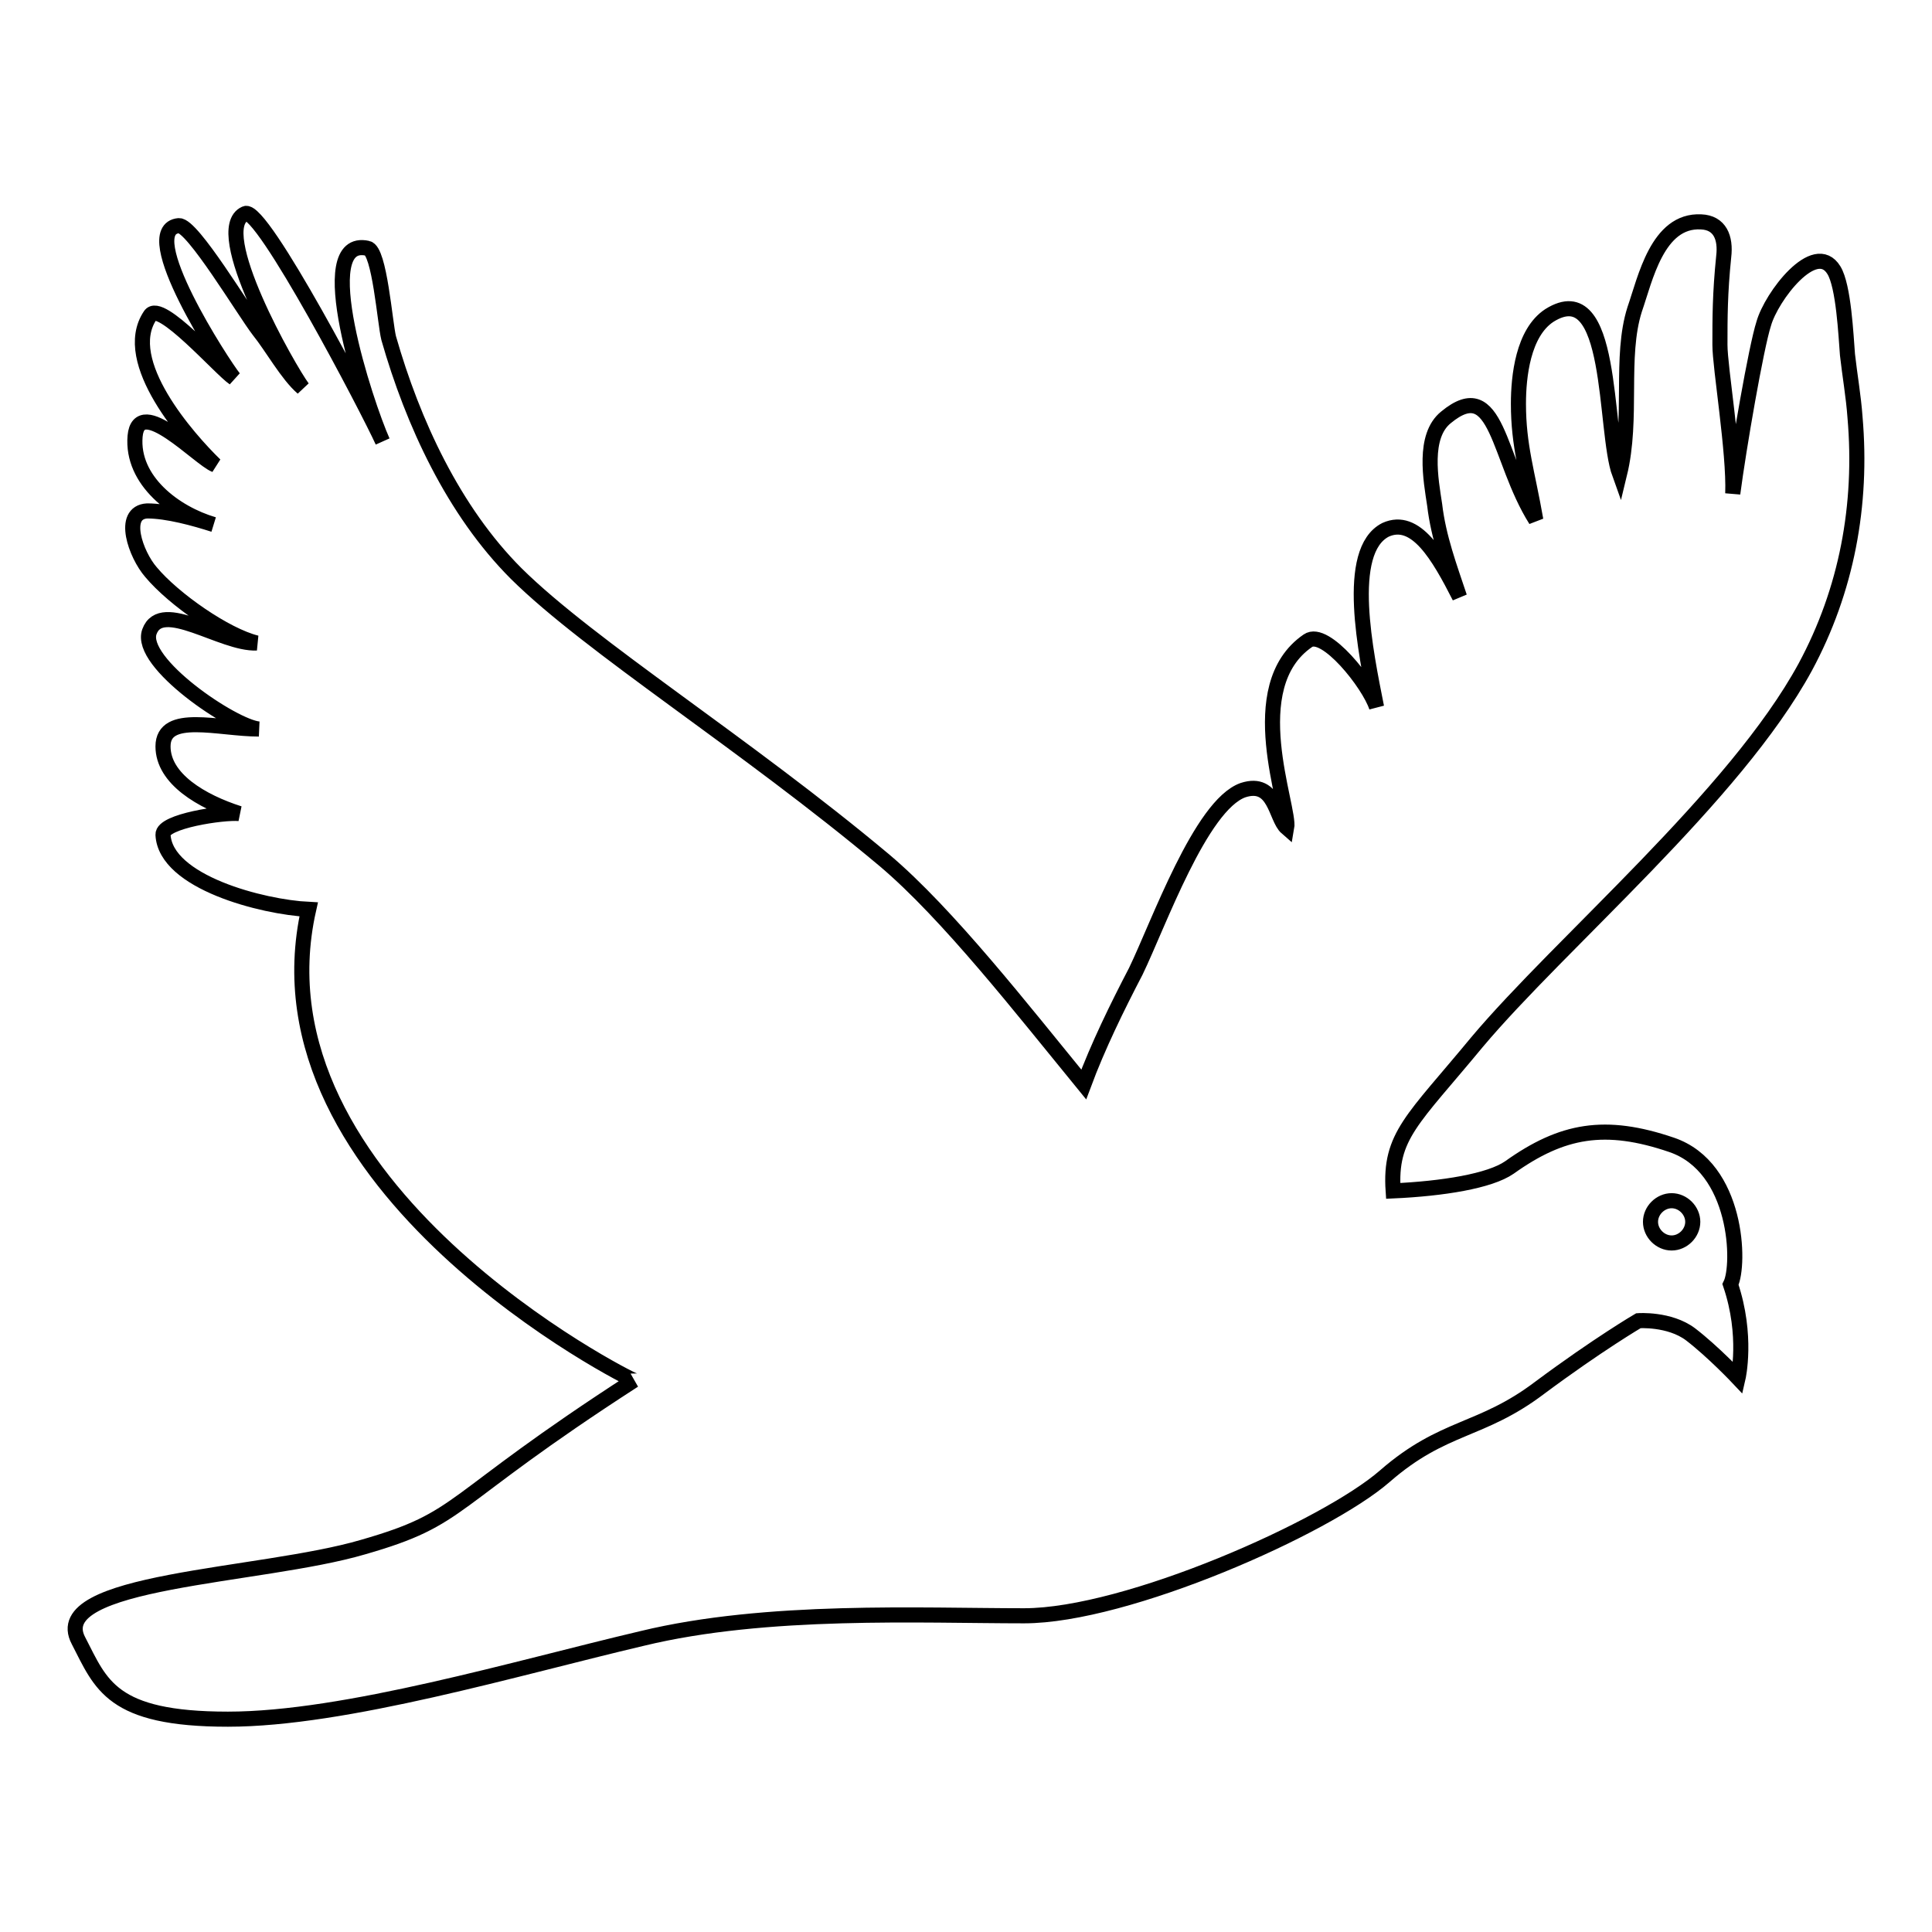 <?xml version="1.0" encoding="utf-8"?>
<!-- Svg Vector Icons : http://www.onlinewebfonts.com/icon -->
<!DOCTYPE svg PUBLIC "-//W3C//DTD SVG 1.1//EN" "http://www.w3.org/Graphics/SVG/1.1/DTD/svg11.dtd">
<svg version="1.1" xmlns="http://www.w3.org/2000/svg" xmlns:xlink="http://www.w3.org/1999/xlink" x="0px" y="0px" viewBox="0 0 256 256" enable-background="new 0 0 256 256" xml:space="preserve">
<g> <path stroke-width="2" fill-opacity="0" stroke="#000000"  d="M239.2,88.4c5.5-10.2,7.6-21.5,6.6-33.1c-0.2-2.8-0.7-5.6-1-8.3c-0.2-2.5-0.5-9.1-1.8-11.2 c-2.5-4.1-8.3,3.5-9.3,7.1c-1,3.1-3.3,16.4-4.1,22.5c0.2-5.5-1.7-16.7-1.7-19.7c0-3.6,0-6.8,0.5-11.7c0.3-2.5-0.5-4.5-3-4.6 c-5.8-0.3-7.4,7.6-8.8,11.6c-2,6.3-0.2,14.4-2,21.8c-2.1-5.8-0.7-26.4-9.3-21c-3.5,2.3-4.1,8.1-4.1,11.7c0,5.6,1.2,9.1,2.3,15.4 c-5.1-8.1-5-19.3-11.9-13.6c-3.1,2.5-2,8.3-1.5,11.6c0.5,4.3,2,8.3,3.3,12.2c-2.8-5.5-5.8-10.7-9.8-8.9c-5.5,2.8-2.6,16.4-1.2,23.5 c-1-3.1-6.8-10.4-9.1-8.8c-8.9,6.1-2.3,22.1-2.8,24.8c-1.5-1.3-1.5-6.4-5.8-5c-5.6,2-11.2,17.8-14.2,24c-2.5,4.8-5,9.9-6.9,15 c-8.1-9.9-18-22.6-26.4-29.7c-18.5-15.5-39-28.3-48.8-38c-8.3-8.3-13.7-20-16.9-31.2c-0.5-2-1.2-11.6-2.8-11.9 c-7.6-1.7-0.2,20.7,2,25.6c-1.8-4-16-31.2-18.2-30.2c-4.8,2.1,5.8,20.7,7.6,23.1c-2-1.7-4.1-5.5-5.8-7.6c-2-2.6-8.8-14-10.6-13.9 c-5.8,0.5,5.9,18.5,7.3,20.2c-1.8-1.2-9.8-10.4-11.1-8.3c-4.1,6.1,5.1,16.4,8.6,19.8c-2.1-0.8-10.1-9.4-10.6-3.8 c-0.5,5.9,5.3,10.2,10.4,11.7c-2.5-0.8-6.1-1.8-8.8-1.8c-3.5,0.2-1.5,5.8,0.5,8.1c3,3.6,9.9,8.4,14,9.4c-4.6,0.2-12.6-5.9-14.2-1.5 c-1.5,4.1,11.1,12.6,14.5,12.9c-5.3,0-12.7-2.3-12.7,2.3c0,4.3,5.1,7.3,10.1,8.9c-2.1-0.2-10.2,1-10.1,2.8 c0.3,6.3,13.2,9.6,19.3,9.9C32.6,157.4,83.8,183,84,182.9c-25.4,16.4-22.3,18.2-35.9,22.1c-13.6,4-42,4.3-37.7,12.4 c3,5.8,4.3,10.4,19.8,10.4s38.3-6.8,54.9-10.7c16.5-4,37-3,50.6-3c13.6,0,40-11.7,47.8-18.5c7.8-6.8,12.7-5.8,20.5-11.7 c7.8-5.8,13.1-8.9,13.1-8.9s4.1-0.3,6.9,1.8c3,2.3,6.3,5.8,6.3,5.8s1.3-5.6-1-12.4c1.3-2.6,1-15.5-7.8-18.5c-8.8-3-14.5-2-21.5,3 c-2.6,1.8-8.8,2.8-15.4,3.1c-0.5-7.3,2.6-9.4,11.1-19.7C206.8,124.9,229.9,105.5,239.2,88.4L239.2,88.4z M221.5,159.1 c1.5,0,2.8,1.3,2.8,2.8c0,1.5-1.3,2.8-2.8,2.8c-1.5,0-2.8-1.3-2.8-2.8C218.7,160.4,220,159.1,221.5,159.1z"/></g>
</svg>